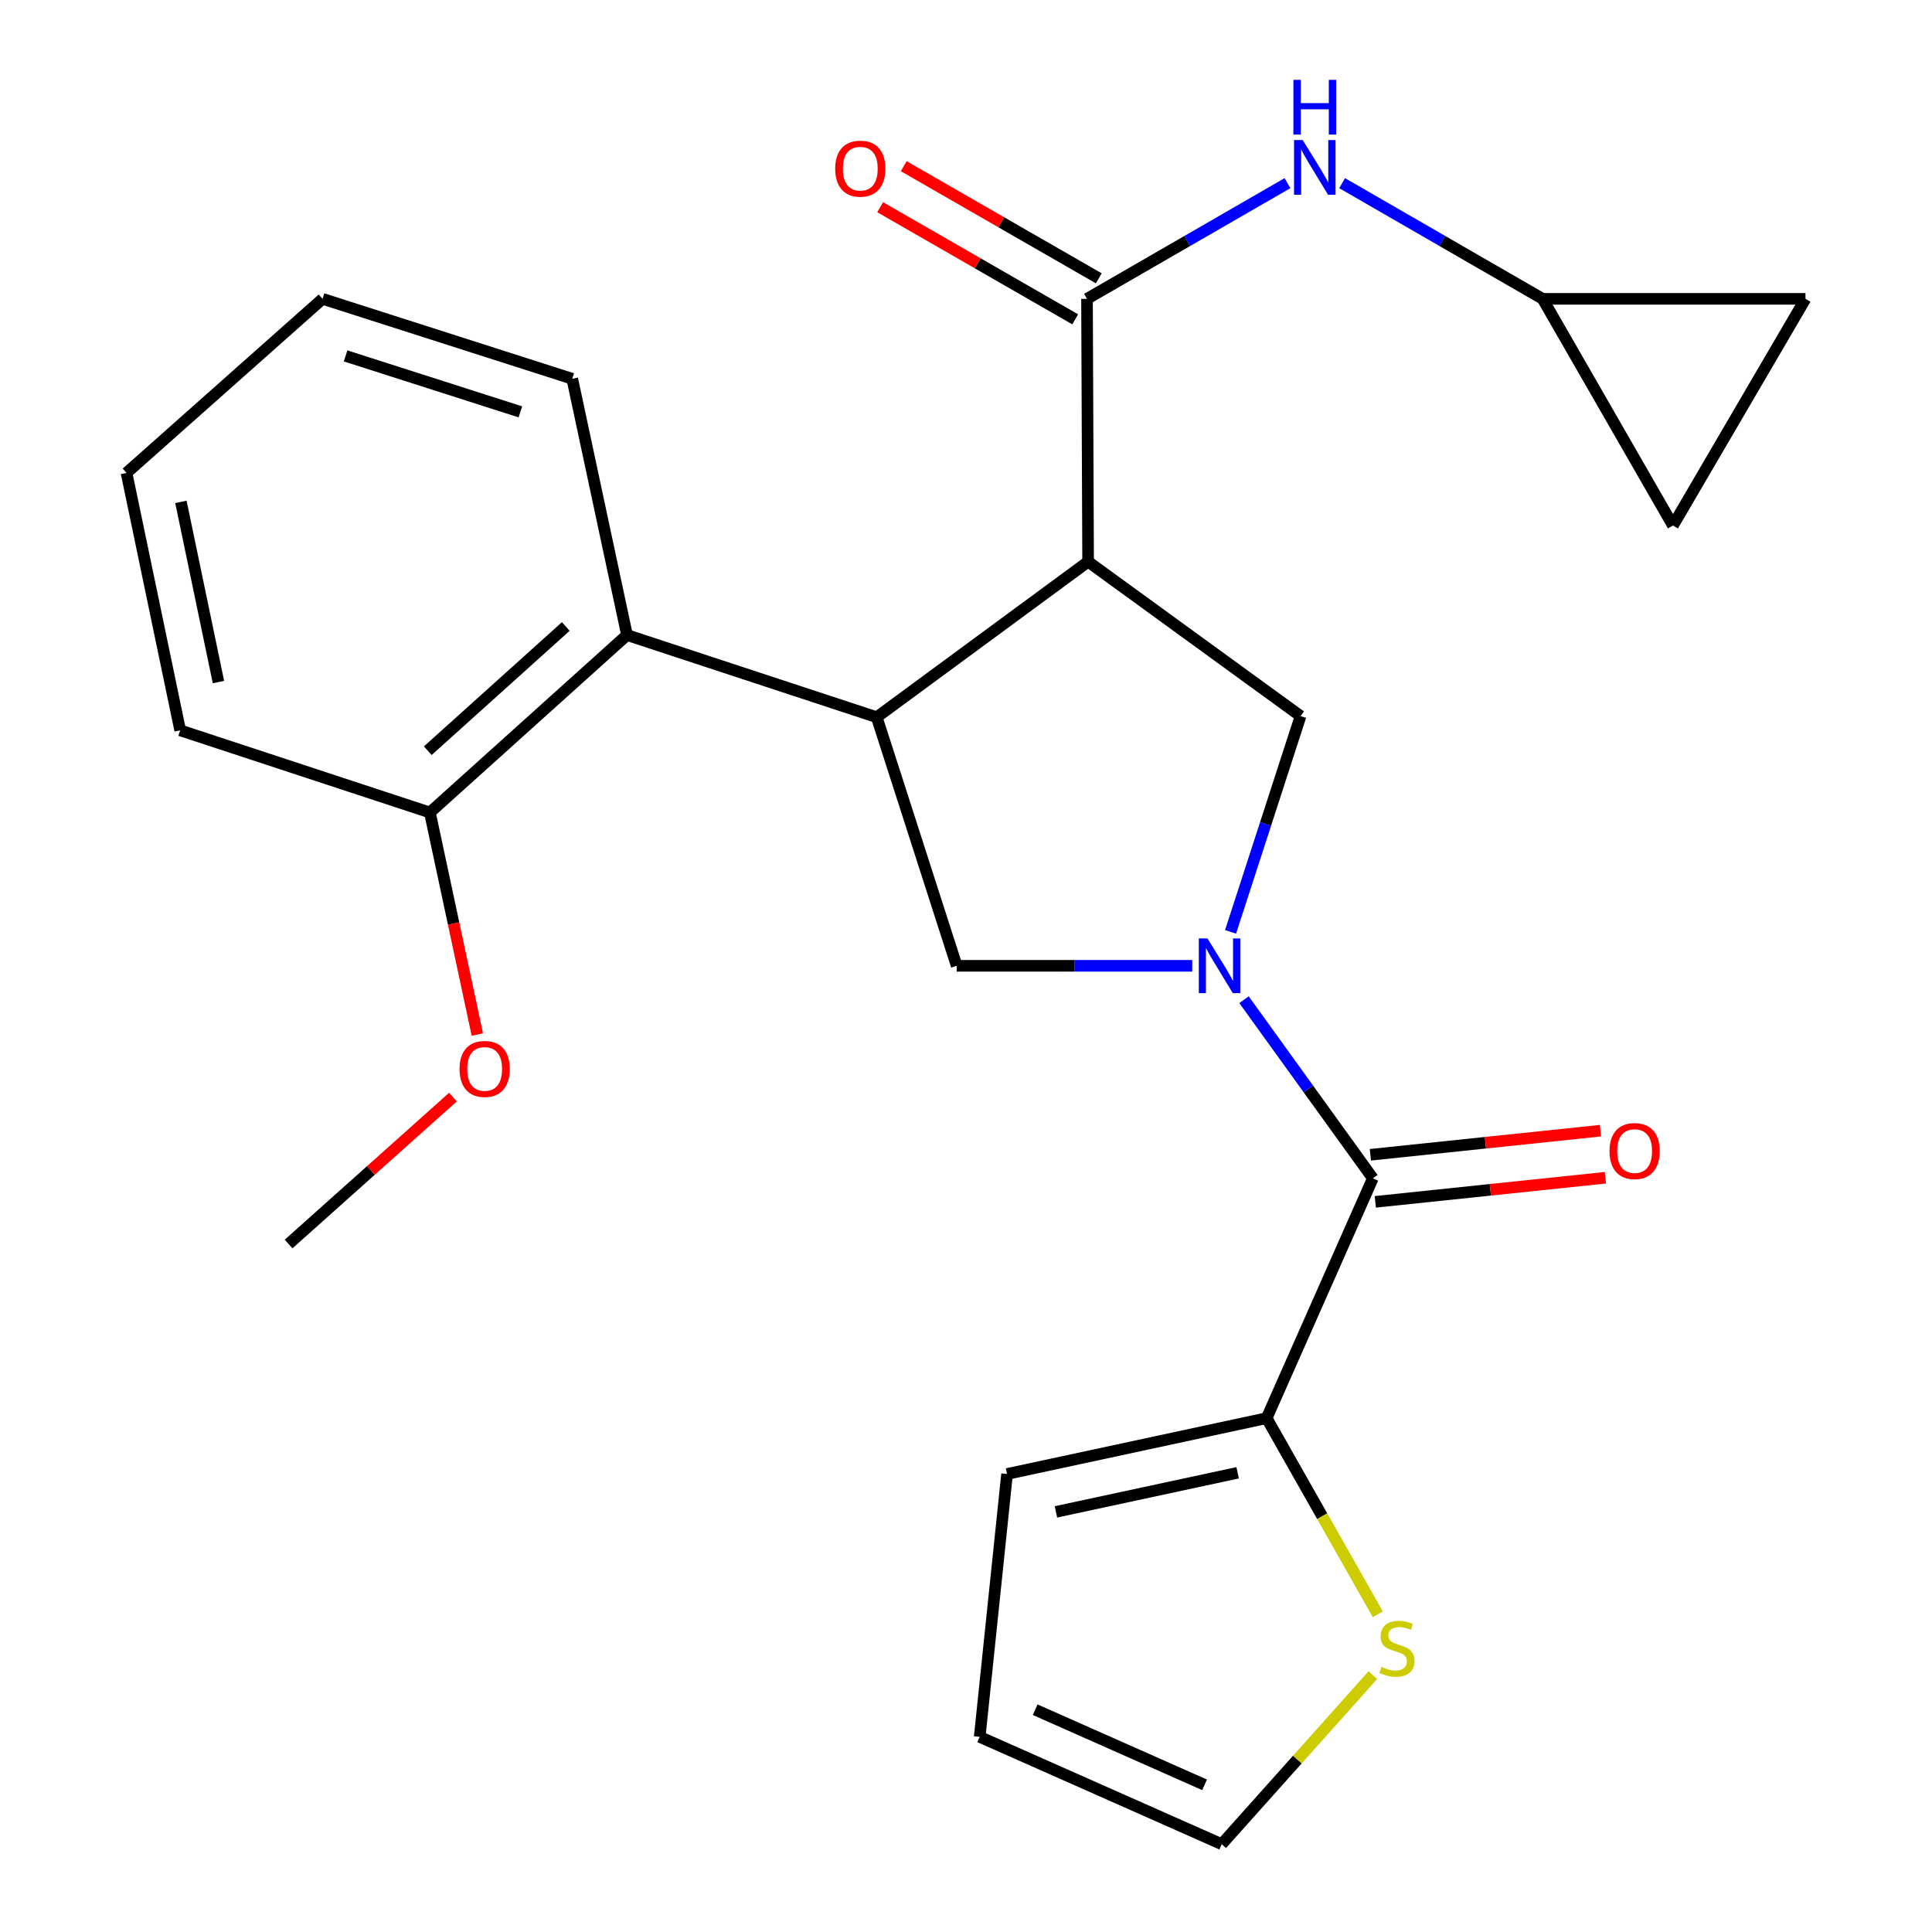 <?xml version='1.0' encoding='iso-8859-1'?>
<svg version='1.1' baseProfile='full'
              xmlns='http://www.w3.org/2000/svg'
                      xmlns:rdkit='http://www.rdkit.org/xml'
                      xmlns:xlink='http://www.w3.org/1999/xlink'
                  xml:space='preserve'
width='1000px' height='1000px' viewBox='0 0 1000 1000'>
<!-- END OF HEADER -->
<rect style='opacity:1.0;fill:#FFFFFF;stroke:none' width='1000' height='1000' x='0' y='0'> </rect>
<path class='bond-3' d='M 643.898,517.449 L 677.239,563.673' style='fill:none;fill-rule:evenodd;stroke:#0000FF;stroke-width:6px;stroke-linecap:butt;stroke-linejoin:miter;stroke-opacity:1' />
<path class='bond-3' d='M 677.239,563.673 L 710.58,609.897' style='fill:none;fill-rule:evenodd;stroke:#000000;stroke-width:6px;stroke-linecap:butt;stroke-linejoin:miter;stroke-opacity:1' />
<path class='bond-4' d='M 636.935,482.341 L 655.055,426.494' style='fill:none;fill-rule:evenodd;stroke:#0000FF;stroke-width:6px;stroke-linecap:butt;stroke-linejoin:miter;stroke-opacity:1' />
<path class='bond-4' d='M 655.055,426.494 L 673.175,370.647' style='fill:none;fill-rule:evenodd;stroke:#000000;stroke-width:6px;stroke-linecap:butt;stroke-linejoin:miter;stroke-opacity:1' />
<path class='bond-5' d='M 617.097,499.899 L 556.14,499.899' style='fill:none;fill-rule:evenodd;stroke:#0000FF;stroke-width:6px;stroke-linecap:butt;stroke-linejoin:miter;stroke-opacity:1' />
<path class='bond-5' d='M 556.14,499.899 L 495.183,499.899' style='fill:none;fill-rule:evenodd;stroke:#000000;stroke-width:6px;stroke-linecap:butt;stroke-linejoin:miter;stroke-opacity:1' />
<path class='bond-0' d='M 563.204,290.72 L 673.175,370.647' style='fill:none;fill-rule:evenodd;stroke:#000000;stroke-width:6px;stroke-linecap:butt;stroke-linejoin:miter;stroke-opacity:1' />
<path class='bond-2' d='M 563.204,290.72 L 562.633,154.678' style='fill:none;fill-rule:evenodd;stroke:#000000;stroke-width:6px;stroke-linecap:butt;stroke-linejoin:miter;stroke-opacity:1' />
<path class='bond-25' d='M 563.204,290.72 L 453.791,371.232' style='fill:none;fill-rule:evenodd;stroke:#000000;stroke-width:6px;stroke-linecap:butt;stroke-linejoin:miter;stroke-opacity:1' />
<path class='bond-1' d='M 453.791,371.232 L 495.183,499.899' style='fill:none;fill-rule:evenodd;stroke:#000000;stroke-width:6px;stroke-linecap:butt;stroke-linejoin:miter;stroke-opacity:1' />
<path class='bond-7' d='M 453.791,371.232 L 324.539,328.697' style='fill:none;fill-rule:evenodd;stroke:#000000;stroke-width:6px;stroke-linecap:butt;stroke-linejoin:miter;stroke-opacity:1' />
<path class='bond-8' d='M 562.633,154.678 L 614.513,124.741' style='fill:none;fill-rule:evenodd;stroke:#000000;stroke-width:6px;stroke-linecap:butt;stroke-linejoin:miter;stroke-opacity:1' />
<path class='bond-8' d='M 614.513,124.741 L 666.393,94.805' style='fill:none;fill-rule:evenodd;stroke:#0000FF;stroke-width:6px;stroke-linecap:butt;stroke-linejoin:miter;stroke-opacity:1' />
<path class='bond-13' d='M 568.736,144.061 L 518.255,115.04' style='fill:none;fill-rule:evenodd;stroke:#000000;stroke-width:6px;stroke-linecap:butt;stroke-linejoin:miter;stroke-opacity:1' />
<path class='bond-13' d='M 518.255,115.04 L 467.774,86.018' style='fill:none;fill-rule:evenodd;stroke:#FF0000;stroke-width:6px;stroke-linecap:butt;stroke-linejoin:miter;stroke-opacity:1' />
<path class='bond-13' d='M 556.529,165.295 L 506.048,136.273' style='fill:none;fill-rule:evenodd;stroke:#000000;stroke-width:6px;stroke-linecap:butt;stroke-linejoin:miter;stroke-opacity:1' />
<path class='bond-13' d='M 506.048,136.273 L 455.567,107.251' style='fill:none;fill-rule:evenodd;stroke:#FF0000;stroke-width:6px;stroke-linecap:butt;stroke-linejoin:miter;stroke-opacity:1' />
<path class='bond-6' d='M 710.58,609.897 L 655.608,734.032' style='fill:none;fill-rule:evenodd;stroke:#000000;stroke-width:6px;stroke-linecap:butt;stroke-linejoin:miter;stroke-opacity:1' />
<path class='bond-14' d='M 711.856,622.076 L 771.402,615.839' style='fill:none;fill-rule:evenodd;stroke:#000000;stroke-width:6px;stroke-linecap:butt;stroke-linejoin:miter;stroke-opacity:1' />
<path class='bond-14' d='M 771.402,615.839 L 830.947,609.603' style='fill:none;fill-rule:evenodd;stroke:#FF0000;stroke-width:6px;stroke-linecap:butt;stroke-linejoin:miter;stroke-opacity:1' />
<path class='bond-14' d='M 709.305,597.717 L 768.85,591.48' style='fill:none;fill-rule:evenodd;stroke:#000000;stroke-width:6px;stroke-linecap:butt;stroke-linejoin:miter;stroke-opacity:1' />
<path class='bond-14' d='M 768.85,591.48 L 828.396,585.243' style='fill:none;fill-rule:evenodd;stroke:#FF0000;stroke-width:6px;stroke-linecap:butt;stroke-linejoin:miter;stroke-opacity:1' />
<path class='bond-9' d='M 655.608,734.032 L 684.37,784.785' style='fill:none;fill-rule:evenodd;stroke:#000000;stroke-width:6px;stroke-linecap:butt;stroke-linejoin:miter;stroke-opacity:1' />
<path class='bond-9' d='M 684.37,784.785 L 713.131,835.538' style='fill:none;fill-rule:evenodd;stroke:#CCCC00;stroke-width:6px;stroke-linecap:butt;stroke-linejoin:miter;stroke-opacity:1' />
<path class='bond-15' d='M 655.608,734.032 L 521.254,762.933' style='fill:none;fill-rule:evenodd;stroke:#000000;stroke-width:6px;stroke-linecap:butt;stroke-linejoin:miter;stroke-opacity:1' />
<path class='bond-15' d='M 640.606,762.312 L 546.558,782.543' style='fill:none;fill-rule:evenodd;stroke:#000000;stroke-width:6px;stroke-linecap:butt;stroke-linejoin:miter;stroke-opacity:1' />
<path class='bond-16' d='M 324.539,328.697 L 222.501,420.543' style='fill:none;fill-rule:evenodd;stroke:#000000;stroke-width:6px;stroke-linecap:butt;stroke-linejoin:miter;stroke-opacity:1' />
<path class='bond-16' d='M 292.848,324.27 L 221.421,388.562' style='fill:none;fill-rule:evenodd;stroke:#000000;stroke-width:6px;stroke-linecap:butt;stroke-linejoin:miter;stroke-opacity:1' />
<path class='bond-20' d='M 324.539,328.697 L 296.196,196.057' style='fill:none;fill-rule:evenodd;stroke:#000000;stroke-width:6px;stroke-linecap:butt;stroke-linejoin:miter;stroke-opacity:1' />
<path class='bond-10' d='M 694.68,94.803 L 746.573,124.741' style='fill:none;fill-rule:evenodd;stroke:#0000FF;stroke-width:6px;stroke-linecap:butt;stroke-linejoin:miter;stroke-opacity:1' />
<path class='bond-10' d='M 746.573,124.741 L 798.467,154.678' style='fill:none;fill-rule:evenodd;stroke:#000000;stroke-width:6px;stroke-linecap:butt;stroke-linejoin:miter;stroke-opacity:1' />
<path class='bond-17' d='M 710.589,867.041 L 671.471,910.793' style='fill:none;fill-rule:evenodd;stroke:#CCCC00;stroke-width:6px;stroke-linecap:butt;stroke-linejoin:miter;stroke-opacity:1' />
<path class='bond-17' d='M 671.471,910.793 L 632.354,954.545' style='fill:none;fill-rule:evenodd;stroke:#000000;stroke-width:6px;stroke-linecap:butt;stroke-linejoin:miter;stroke-opacity:1' />
<path class='bond-11' d='M 798.467,154.678 L 934.509,154.678' style='fill:none;fill-rule:evenodd;stroke:#000000;stroke-width:6px;stroke-linecap:butt;stroke-linejoin:miter;stroke-opacity:1' />
<path class='bond-12' d='M 798.467,154.678 L 865.916,272.01' style='fill:none;fill-rule:evenodd;stroke:#000000;stroke-width:6px;stroke-linecap:butt;stroke-linejoin:miter;stroke-opacity:1' />
<path class='bond-28' d='M 934.509,154.678 L 865.916,272.01' style='fill:none;fill-rule:evenodd;stroke:#000000;stroke-width:6px;stroke-linecap:butt;stroke-linejoin:miter;stroke-opacity:1' />
<path class='bond-18' d='M 521.254,762.933 L 507.089,899.002' style='fill:none;fill-rule:evenodd;stroke:#000000;stroke-width:6px;stroke-linecap:butt;stroke-linejoin:miter;stroke-opacity:1' />
<path class='bond-19' d='M 222.501,420.543 L 234.786,478.014' style='fill:none;fill-rule:evenodd;stroke:#000000;stroke-width:6px;stroke-linecap:butt;stroke-linejoin:miter;stroke-opacity:1' />
<path class='bond-19' d='M 234.786,478.014 L 247.072,535.485' style='fill:none;fill-rule:evenodd;stroke:#FF0000;stroke-width:6px;stroke-linecap:butt;stroke-linejoin:miter;stroke-opacity:1' />
<path class='bond-21' d='M 222.501,420.543 L 93.263,378.022' style='fill:none;fill-rule:evenodd;stroke:#000000;stroke-width:6px;stroke-linecap:butt;stroke-linejoin:miter;stroke-opacity:1' />
<path class='bond-26' d='M 632.354,954.545 L 507.089,899.002' style='fill:none;fill-rule:evenodd;stroke:#000000;stroke-width:6px;stroke-linecap:butt;stroke-linejoin:miter;stroke-opacity:1' />
<path class='bond-26' d='M 623.492,923.824 L 535.807,884.944' style='fill:none;fill-rule:evenodd;stroke:#000000;stroke-width:6px;stroke-linecap:butt;stroke-linejoin:miter;stroke-opacity:1' />
<path class='bond-22' d='M 234.455,567.858 L 191.916,605.879' style='fill:none;fill-rule:evenodd;stroke:#FF0000;stroke-width:6px;stroke-linecap:butt;stroke-linejoin:miter;stroke-opacity:1' />
<path class='bond-22' d='M 191.916,605.879 L 149.378,643.9' style='fill:none;fill-rule:evenodd;stroke:#000000;stroke-width:6px;stroke-linecap:butt;stroke-linejoin:miter;stroke-opacity:1' />
<path class='bond-23' d='M 296.196,196.057 L 166.958,154.678' style='fill:none;fill-rule:evenodd;stroke:#000000;stroke-width:6px;stroke-linecap:butt;stroke-linejoin:miter;stroke-opacity:1' />
<path class='bond-23' d='M 269.342,213.176 L 178.875,184.211' style='fill:none;fill-rule:evenodd;stroke:#000000;stroke-width:6px;stroke-linecap:butt;stroke-linejoin:miter;stroke-opacity:1' />
<path class='bond-27' d='M 93.263,378.022 L 65.491,244.783' style='fill:none;fill-rule:evenodd;stroke:#000000;stroke-width:6px;stroke-linecap:butt;stroke-linejoin:miter;stroke-opacity:1' />
<path class='bond-27' d='M 113.074,353.038 L 93.634,259.771' style='fill:none;fill-rule:evenodd;stroke:#000000;stroke-width:6px;stroke-linecap:butt;stroke-linejoin:miter;stroke-opacity:1' />
<path class='bond-24' d='M 166.958,154.678 L 65.491,244.783' style='fill:none;fill-rule:evenodd;stroke:#000000;stroke-width:6px;stroke-linecap:butt;stroke-linejoin:miter;stroke-opacity:1' />
<path  class='atom-0' d='M 624.978 485.739
L 634.258 500.739
Q 635.178 502.219, 636.658 504.899
Q 638.138 507.579, 638.218 507.739
L 638.218 485.739
L 641.978 485.739
L 641.978 514.059
L 638.098 514.059
L 628.138 497.659
Q 626.978 495.739, 625.738 493.539
Q 624.538 491.339, 624.178 490.659
L 624.178 514.059
L 620.498 514.059
L 620.498 485.739
L 624.978 485.739
' fill='#0000FF'/>
<path  class='atom-9' d='M 674.276 72.484
L 683.556 87.484
Q 684.476 88.964, 685.956 91.644
Q 687.436 94.324, 687.516 94.484
L 687.516 72.484
L 691.276 72.484
L 691.276 100.804
L 687.396 100.804
L 677.436 84.404
Q 676.276 82.484, 675.036 80.284
Q 673.836 78.084, 673.476 77.404
L 673.476 100.804
L 669.796 100.804
L 669.796 72.484
L 674.276 72.484
' fill='#0000FF'/>
<path  class='atom-9' d='M 669.456 41.332
L 673.296 41.332
L 673.296 53.372
L 687.776 53.372
L 687.776 41.332
L 691.616 41.332
L 691.616 69.652
L 687.776 69.652
L 687.776 56.572
L 673.296 56.572
L 673.296 69.652
L 669.456 69.652
L 669.456 41.332
' fill='#0000FF'/>
<path  class='atom-10' d='M 715.071 862.799
Q 715.391 862.919, 716.711 863.479
Q 718.031 864.039, 719.471 864.399
Q 720.951 864.719, 722.391 864.719
Q 725.071 864.719, 726.631 863.439
Q 728.191 862.119, 728.191 859.839
Q 728.191 858.279, 727.391 857.319
Q 726.631 856.359, 725.431 855.839
Q 724.231 855.319, 722.231 854.719
Q 719.711 853.959, 718.191 853.239
Q 716.711 852.519, 715.631 850.999
Q 714.591 849.479, 714.591 846.919
Q 714.591 843.359, 716.991 841.159
Q 719.431 838.959, 724.231 838.959
Q 727.511 838.959, 731.231 840.519
L 730.311 843.599
Q 726.911 842.199, 724.351 842.199
Q 721.591 842.199, 720.071 843.359
Q 718.551 844.479, 718.591 846.439
Q 718.591 847.959, 719.351 848.879
Q 720.151 849.799, 721.271 850.319
Q 722.431 850.839, 724.351 851.439
Q 726.911 852.239, 728.431 853.039
Q 729.951 853.839, 731.031 855.479
Q 732.151 857.079, 732.151 859.839
Q 732.151 863.759, 729.511 865.879
Q 726.911 867.959, 722.551 867.959
Q 720.031 867.959, 718.111 867.399
Q 716.231 866.879, 713.991 865.959
L 715.071 862.799
' fill='#CCCC00'/>
<path  class='atom-14' d='M 432.287 87.295
Q 432.287 80.495, 435.647 76.695
Q 439.007 72.895, 445.287 72.895
Q 451.567 72.895, 454.927 76.695
Q 458.287 80.495, 458.287 87.295
Q 458.287 94.175, 454.887 98.095
Q 451.487 101.975, 445.287 101.975
Q 439.047 101.975, 435.647 98.095
Q 432.287 94.215, 432.287 87.295
M 445.287 98.775
Q 449.607 98.775, 451.927 95.895
Q 454.287 92.975, 454.287 87.295
Q 454.287 81.735, 451.927 78.935
Q 449.607 76.095, 445.287 76.095
Q 440.967 76.095, 438.607 78.895
Q 436.287 81.695, 436.287 87.295
Q 436.287 93.015, 438.607 95.895
Q 440.967 98.775, 445.287 98.775
' fill='#FF0000'/>
<path  class='atom-15' d='M 833.078 595.785
Q 833.078 588.985, 836.438 585.185
Q 839.798 581.385, 846.078 581.385
Q 852.358 581.385, 855.718 585.185
Q 859.078 588.985, 859.078 595.785
Q 859.078 602.665, 855.678 606.585
Q 852.278 610.465, 846.078 610.465
Q 839.838 610.465, 836.438 606.585
Q 833.078 602.705, 833.078 595.785
M 846.078 607.265
Q 850.398 607.265, 852.718 604.385
Q 855.078 601.465, 855.078 595.785
Q 855.078 590.225, 852.718 587.425
Q 850.398 584.585, 846.078 584.585
Q 841.758 584.585, 839.398 587.385
Q 837.078 590.185, 837.078 595.785
Q 837.078 601.505, 839.398 604.385
Q 841.758 607.265, 846.078 607.265
' fill='#FF0000'/>
<path  class='atom-20' d='M 237.858 553.277
Q 237.858 546.477, 241.218 542.677
Q 244.578 538.877, 250.858 538.877
Q 257.138 538.877, 260.498 542.677
Q 263.858 546.477, 263.858 553.277
Q 263.858 560.157, 260.458 564.077
Q 257.058 567.957, 250.858 567.957
Q 244.618 567.957, 241.218 564.077
Q 237.858 560.197, 237.858 553.277
M 250.858 564.757
Q 255.178 564.757, 257.498 561.877
Q 259.858 558.957, 259.858 553.277
Q 259.858 547.717, 257.498 544.917
Q 255.178 542.077, 250.858 542.077
Q 246.538 542.077, 244.178 544.877
Q 241.858 547.677, 241.858 553.277
Q 241.858 558.997, 244.178 561.877
Q 246.538 564.757, 250.858 564.757
' fill='#FF0000'/>
</svg>
